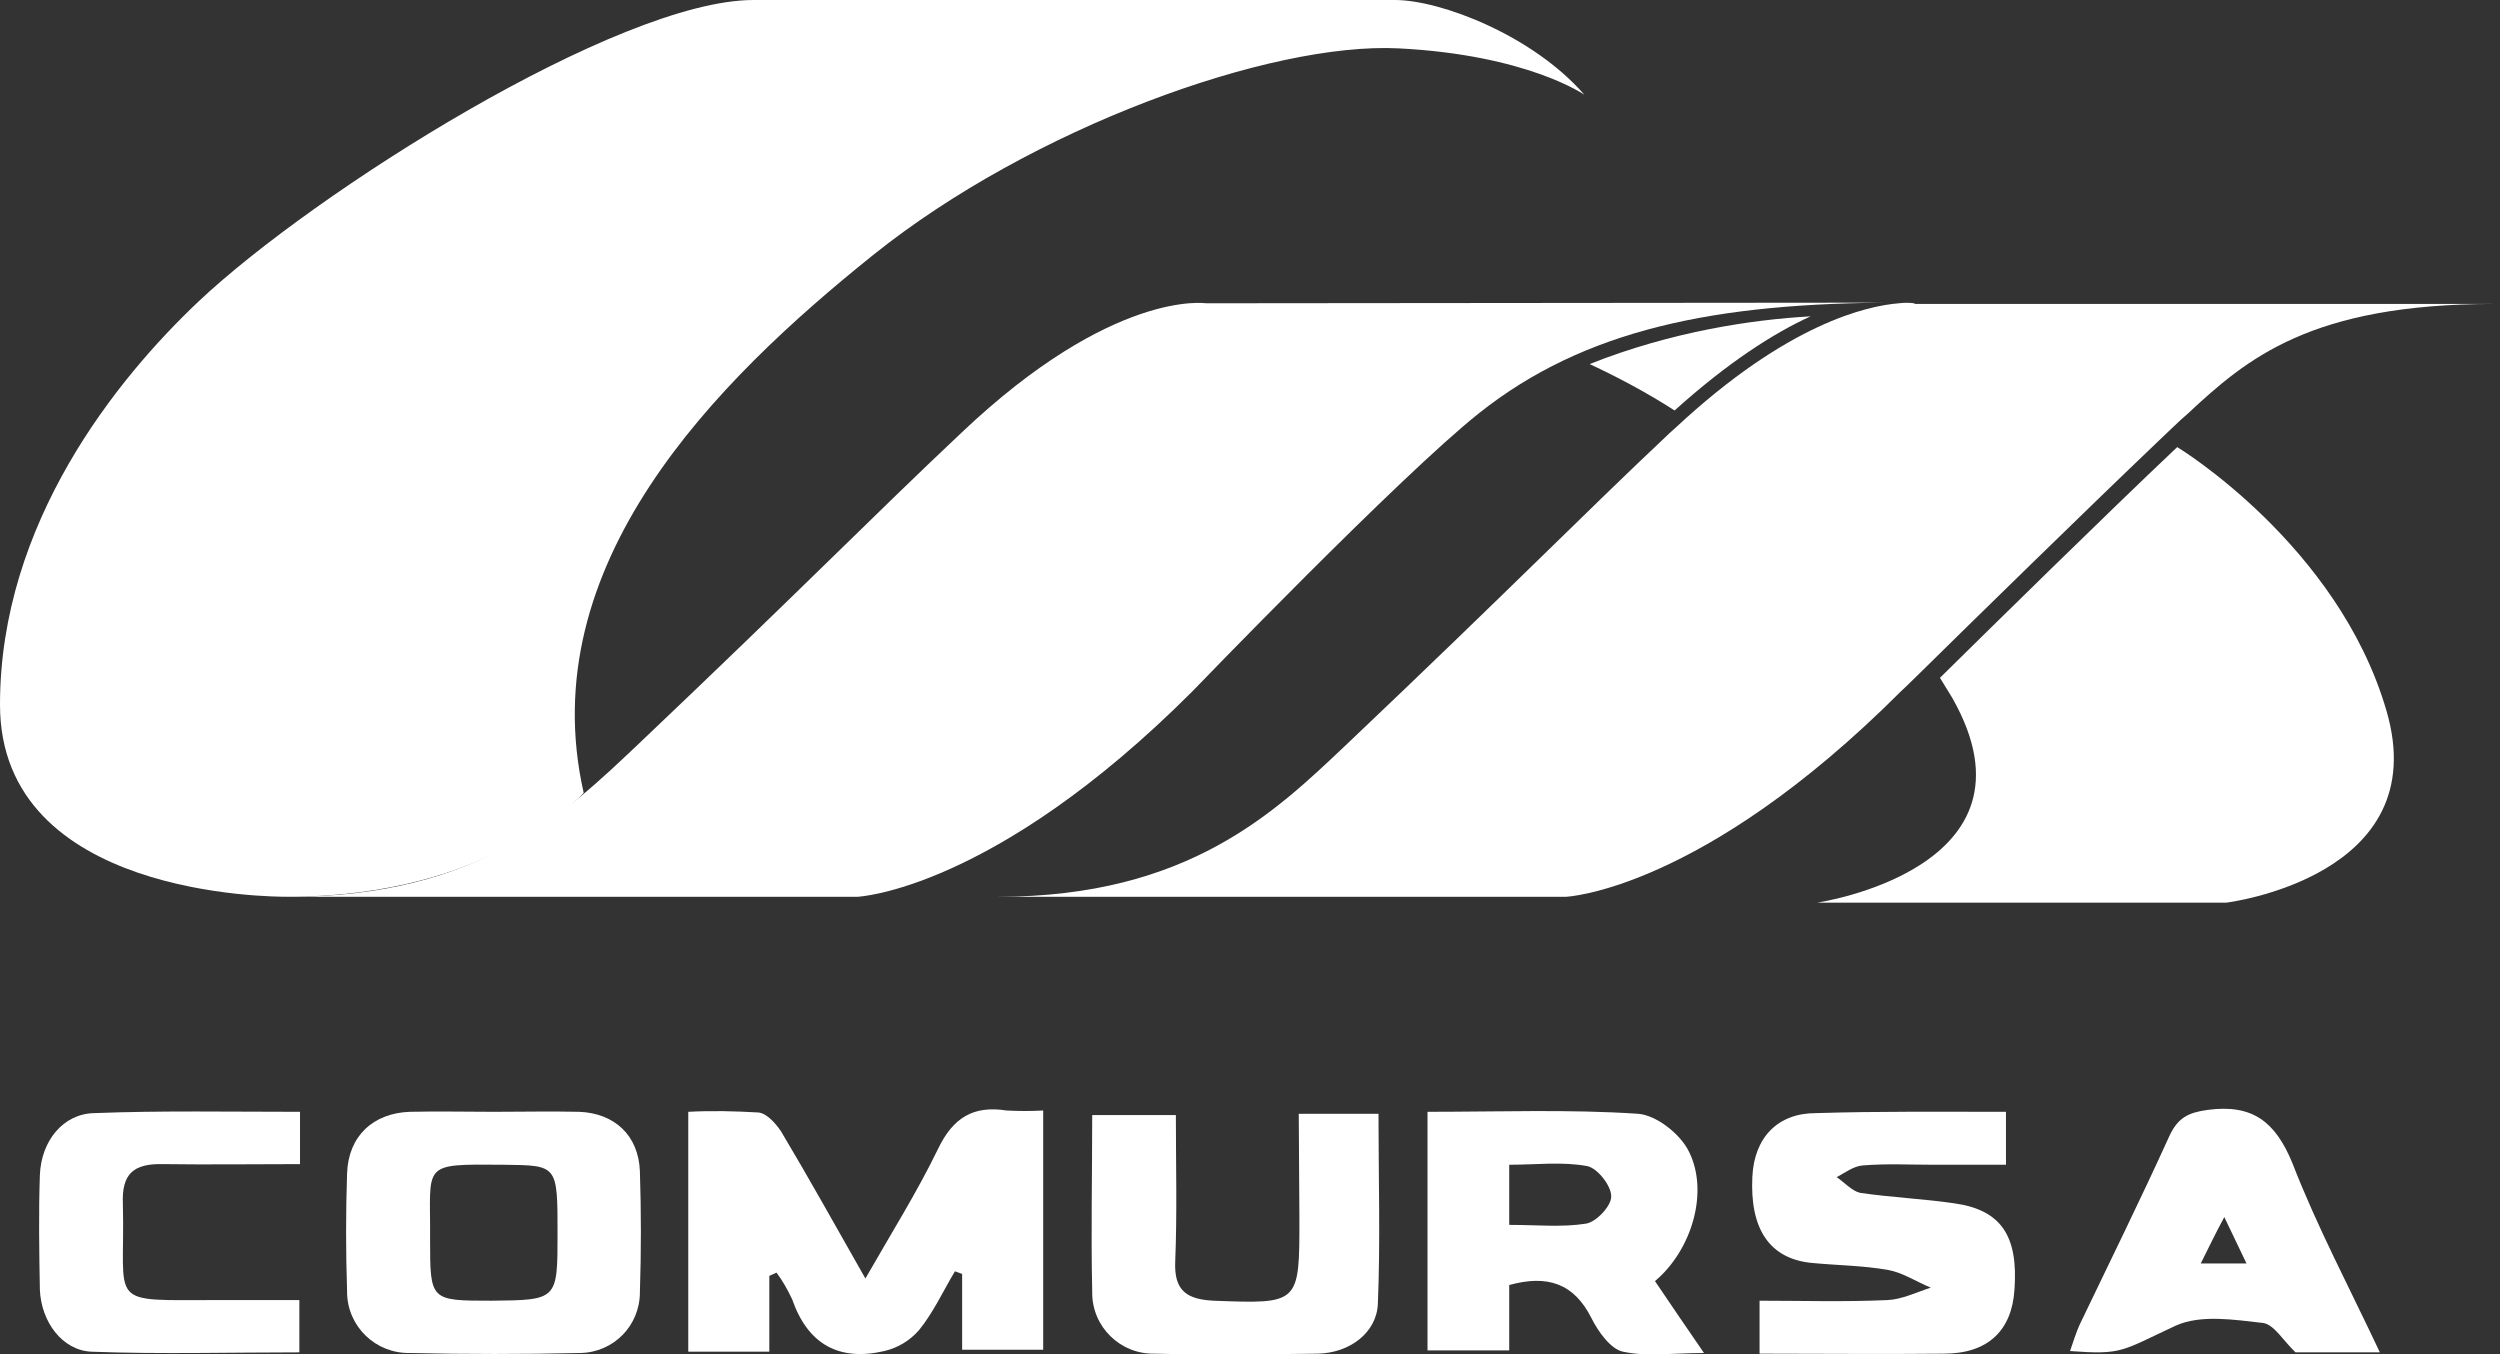 <svg width="419" height="227" viewBox="0 0 419 227" fill="none" xmlns="http://www.w3.org/2000/svg">
<rect x="0" y="0" width="419" height="227" fill="#333333" stroke="none"/>
<path d="M97.826 132.881C89.172 94.649 119.845 63.976 146.356 42.724C172.866 21.471 212.851 7.011 234.432 8.107C256.013 9.202 265.543 15.884 265.543 15.884C256.889 5.916 241.443 0 233.774 0H126.308C103.632 0 52.583 32.316 33.303 50.501C19.609 63.428 0 87.638 0 118.092C0 150.299 45.572 150.299 48.31 150.299C82.489 150.299 97.826 132.881 97.826 132.881Z" fill="white"/>
<path d="M364.904 74.932C353.073 86.106 333.025 105.824 325.138 113.602C325.795 114.697 326.562 115.902 327.219 116.998C343.432 145.59 304.543 151.286 304.543 151.286H373.12C373.12 151.286 408.175 147.014 399.959 119.079C391.852 91.254 364.904 74.932 364.904 74.932Z" fill="white"/>
<path d="M318.126 50.721L202.115 50.83C202.115 50.83 186.559 48.42 161.144 72.521C146.027 86.762 134.853 98.264 106.809 124.884C95.087 135.949 80.517 150.299 48.529 150.299H143.726C143.726 150.299 166.402 149.313 199.814 115.901C199.814 115.901 234.76 79.641 247.906 69.234C265.543 55.212 287.452 50.721 318.126 50.721Z" fill="white"/>
<path d="M320.865 50.831C319.989 50.722 319.112 50.722 318.236 50.831C312.868 51.269 299.613 54.227 280.99 71.536L279.894 72.522C264.777 86.763 253.603 98.265 225.559 124.885C213.837 135.95 199.267 150.3 167.279 150.3H262.476C262.476 150.3 285.152 149.314 318.564 115.902C318.564 115.902 319.879 114.697 321.96 112.616C329.848 104.838 350.005 85.12 361.726 73.946C363.588 72.193 365.232 70.55 366.656 69.345C376.625 60.033 387.36 50.941 418.034 50.941H320.865V50.831Z" fill="white"/>
<path d="M128.937 213.837V226.545H115.354V186.341C119.297 186.122 123.241 186.231 127.075 186.45C128.499 186.56 130.033 188.313 130.909 189.627C135.62 197.515 140.111 205.621 145.041 214.275C149.423 206.607 153.695 199.815 157.201 192.585C159.72 187.327 163.116 185.245 168.703 186.122C170.785 186.231 172.756 186.231 174.838 186.122V226.216H161.254V213.509L160.049 213.07C158.077 216.357 156.434 219.972 154.024 222.93C152.49 224.682 150.518 225.888 148.218 226.435C140.659 228.188 135.401 225.34 132.772 217.781C132.005 216.138 131.128 214.604 130.142 213.29L128.937 213.837Z" fill="white"/>
<path d="M82.818 186.34C87.529 186.34 92.349 186.23 97.059 186.34C102.975 186.559 107.028 190.283 107.247 196.309C107.467 203.1 107.467 209.783 107.247 216.575C107.247 222.162 102.866 226.653 97.279 226.763H97.169C87.638 226.982 78.217 226.982 68.687 226.763C62.99 226.872 58.28 222.381 58.17 216.684C58.17 216.575 58.17 216.465 58.17 216.356C57.951 209.783 57.951 203.21 58.17 196.637C58.389 190.393 62.552 186.559 68.687 186.34C73.397 186.23 78.108 186.34 82.818 186.34ZM93.445 206.716C93.445 195.213 93.445 195.323 84.462 195.213C70.33 195.104 72.192 194.884 72.083 207.701C72.083 217.999 72.083 217.999 82.38 217.999C93.445 217.889 93.445 217.889 93.445 206.716Z" fill="white"/>
<path d="M239.252 186.339C251.302 186.339 263.024 185.901 274.526 186.668C277.594 186.887 281.647 190.064 283.071 193.022C286.467 199.814 283.509 209.564 277.374 214.712C279.894 218.437 282.414 222.162 285.591 226.763C280.442 226.763 276.06 227.42 272.007 226.543C269.925 226.105 267.844 223.147 266.748 220.957C263.791 215.041 259.299 213.617 252.945 215.37V226.324H239.252V186.339ZM253.055 205.291C257.656 205.291 261.819 205.729 265.872 205.072C267.625 204.743 270.144 202.005 270.035 200.471C270.035 198.718 267.734 195.761 265.982 195.432C261.819 194.665 257.437 195.213 252.945 195.213V205.291H253.055Z" fill="white"/>
<path d="M336.201 186.342V195.215H324.261C320.207 195.215 316.264 194.996 312.21 195.325C310.677 195.434 309.253 196.53 307.828 197.296C309.143 198.173 310.348 199.597 311.772 199.926C317.031 200.692 322.289 200.912 327.547 201.678C335.325 202.774 338.283 207.046 337.625 216.139C337.187 223.04 333.134 226.874 325.794 226.874C315.606 226.984 305.418 226.874 294.902 226.874V218.001C302.022 218.001 309.143 218.22 316.373 217.891C318.783 217.782 321.193 216.577 323.603 215.81C321.193 214.824 318.893 213.29 316.483 212.852C312.21 212.085 307.828 212.085 303.447 211.647C296.545 210.88 293.259 205.951 293.697 197.187C294.026 190.614 297.969 186.561 304.323 186.561C314.84 186.232 325.356 186.342 336.201 186.342Z" fill="white"/>
<path d="M217.671 186.67H231.036C231.036 197.515 231.365 208.032 230.927 218.548C230.708 223.368 226.216 226.764 220.848 226.874C211.756 226.983 202.554 227.093 193.461 226.874C187.765 226.983 183.054 222.382 183.054 216.686C183.054 216.576 183.054 216.467 183.054 216.357C182.835 206.717 183.054 197.077 183.054 186.889H197.076C197.076 195.215 197.296 203.321 196.967 211.428C196.748 216.357 198.939 217.781 203.43 218C217.781 218.548 217.781 218.548 217.781 204.307L217.671 186.67Z" fill="white"/>
<path d="M398.863 226.655H384.731C382.65 224.683 381.116 221.945 379.254 221.725C374.434 221.178 368.847 220.301 364.684 222.164C355.482 226.436 355.811 227.093 346.938 226.436C347.485 224.902 347.923 223.369 348.581 221.945C353.62 211.428 358.769 201.021 363.589 190.395C365.013 187.328 366.766 186.451 370.052 186.013C377.501 185.027 381.335 187.985 384.184 194.886C388.346 205.622 393.714 215.7 398.863 226.655ZM368.847 211.757H376.515L372.791 203.979C371.148 207.046 370.162 209.128 368.847 211.757Z" fill="white"/>
<path d="M50.281 186.341V195.105C42.394 195.105 34.835 195.214 27.276 195.105C22.346 194.995 20.375 196.748 20.594 201.787C21.032 219.096 17.526 217.891 36.588 217.891H50.172V226.654C38.559 226.654 26.947 226.983 15.335 226.545C10.406 226.326 6.9 221.506 6.681 216.138C6.572 209.784 6.462 203.43 6.681 196.967C6.9 191.161 10.625 186.67 15.774 186.56C27.057 186.122 38.34 186.341 50.281 186.341Z" fill="white"/>
<path d="M280.661 68.795C276.06 65.838 271.35 63.318 266.42 61.017C280.223 55.54 293.697 53.568 303.447 53.02C297.203 55.869 289.534 60.798 280.661 68.795Z" fill="white"/>
</svg>
